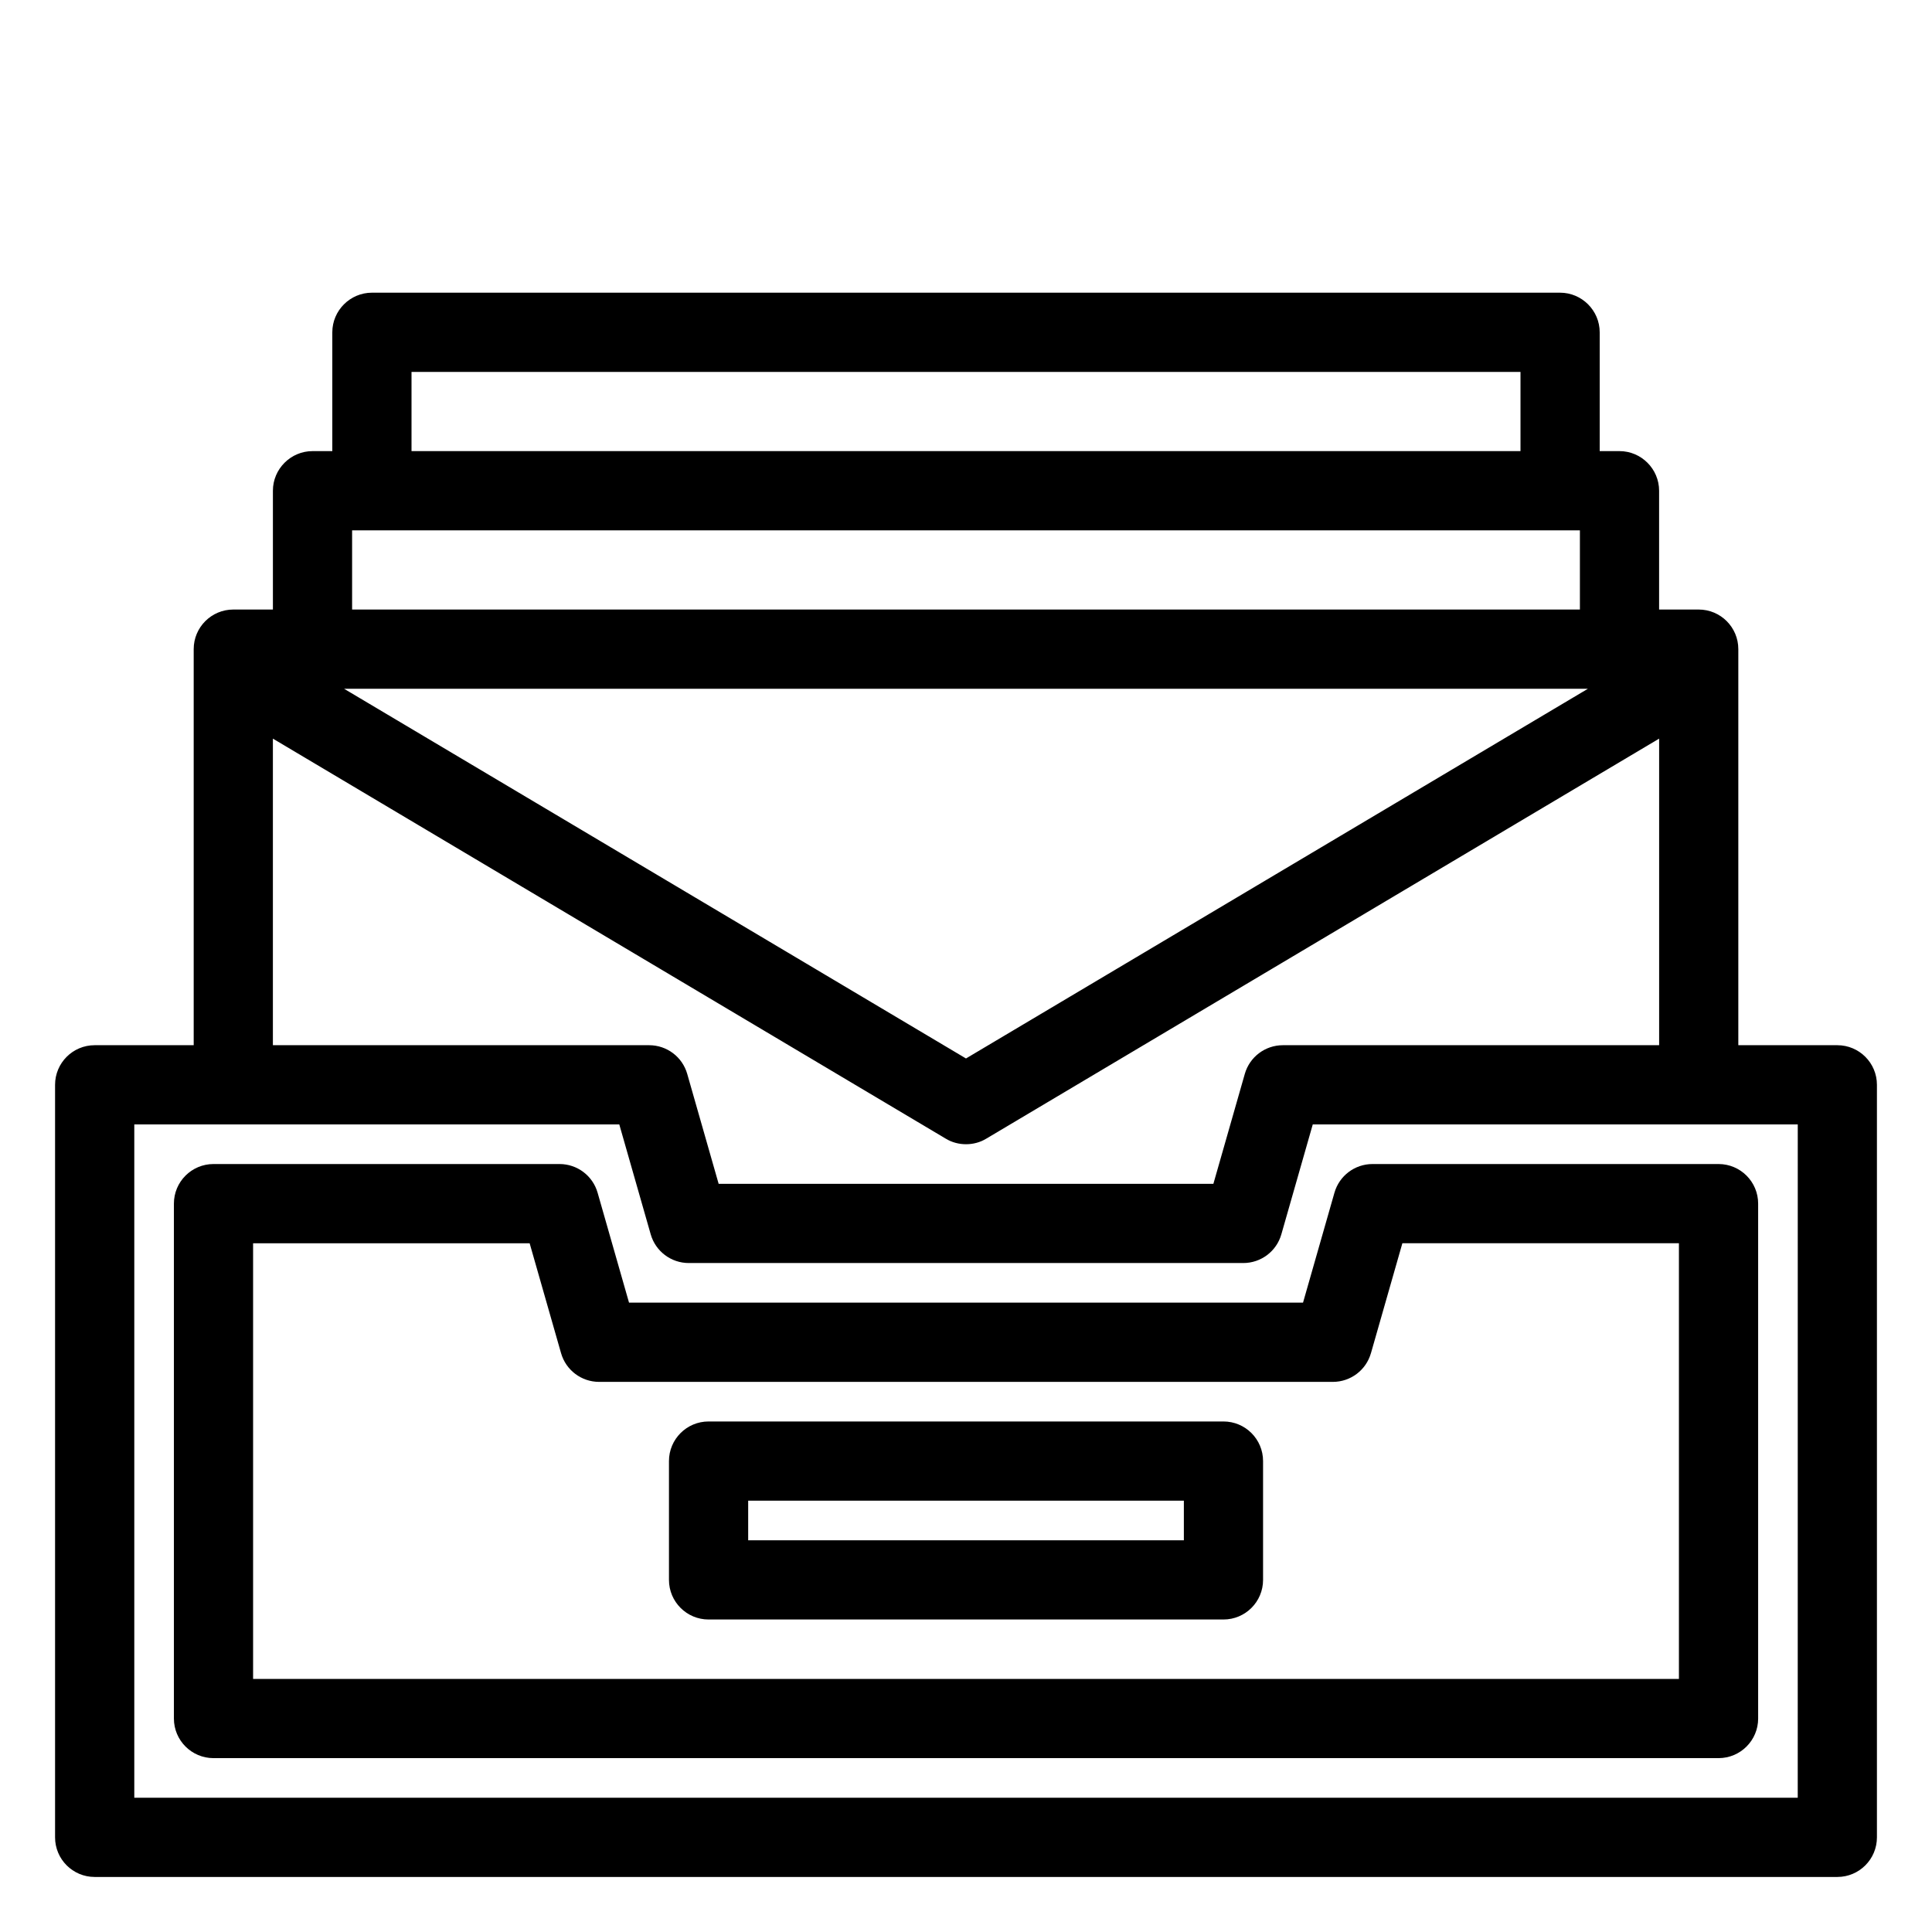 <?xml version="1.0" encoding="UTF-8"?>
<!-- Uploaded to: ICON Repo, www.svgrepo.com, Generator: ICON Repo Mixer Tools -->
<svg fill="#000000" width="800px" height="800px" version="1.1" viewBox="144 144 512 512" xmlns="http://www.w3.org/2000/svg">
 <path d="m630.91 420.99h-26.238v-104.96c0-5.797-4.699-10.496-10.496-10.496h-10.496v-31.488c0-5.773-4.723-10.496-10.496-10.496h-5.246v-31.488c0-5.773-4.723-10.496-10.496-10.496h-314.88c-5.773 0-10.496 4.723-10.496 10.496v31.488h-5.246c-5.773 0-10.496 4.723-10.496 10.496v31.488h-10.496c-5.797 0-10.496 4.699-10.496 10.496v104.96h-26.242c-5.797 0-10.496 4.699-10.496 10.496v199.43c0 5.797 4.699 10.496 10.496 10.496h461.82c5.797 0 10.496-4.699 10.496-10.496v-199.43c0-5.797-4.699-10.496-10.496-10.496zm-66.094-94.465-164.82 97.98-164.82-97.98zm-311.76-83.969h293.89v20.992h-293.89zm-15.746 41.984h325.38v20.992h-325.38zm-20.992 55.203 178.33 106.02c1.629 0.996 3.516 1.469 5.356 1.469 1.836 0 3.727-0.473 5.352-1.469l178.33-106.02v81.246h-99.715c-4.688 0-8.805 3.106-10.09 7.613l-8.324 29.121h-131.11l-8.324-29.121c-1.285-4.508-5.402-7.613-10.09-7.613h-99.715zm404.1 280.67h-440.83v-178.43h128.53l8.324 29.121c1.285 4.508 5.402 7.613 10.09 7.613h146.95c4.688 0 8.805-3.106 10.09-7.613l8.324-29.121h128.53zm-309.72-131.2-8.324-29.121c-1.285-4.508-5.402-7.613-10.09-7.613h-91.703c-5.797 0-10.496 4.699-10.496 10.496v136.45c0 5.797 4.699 10.496 10.496 10.496h398.85c5.797 0 10.496-4.699 10.496-10.496v-136.45c0-5.797-4.699-10.496-10.496-10.496h-91.703c-4.688 0-8.805 3.106-10.09 7.613l-8.324 29.121zm196.62 13.379 8.324-29.121h73.289v115.46l-377.86-0.004v-115.45h73.289l8.324 29.121c1.285 4.508 5.402 7.613 10.09 7.613h194.45c4.688 0 8.805-3.106 10.09-7.613zm-175.54 70.59h136.45c5.797 0 10.496-4.699 10.496-10.496v-31.488c0-5.797-4.699-10.496-10.496-10.496h-136.45c-5.797 0-10.496 4.699-10.496 10.496v31.488c0 5.797 4.699 10.496 10.496 10.496zm10.496-31.488h115.46v10.496h-115.46z"/>
</svg>